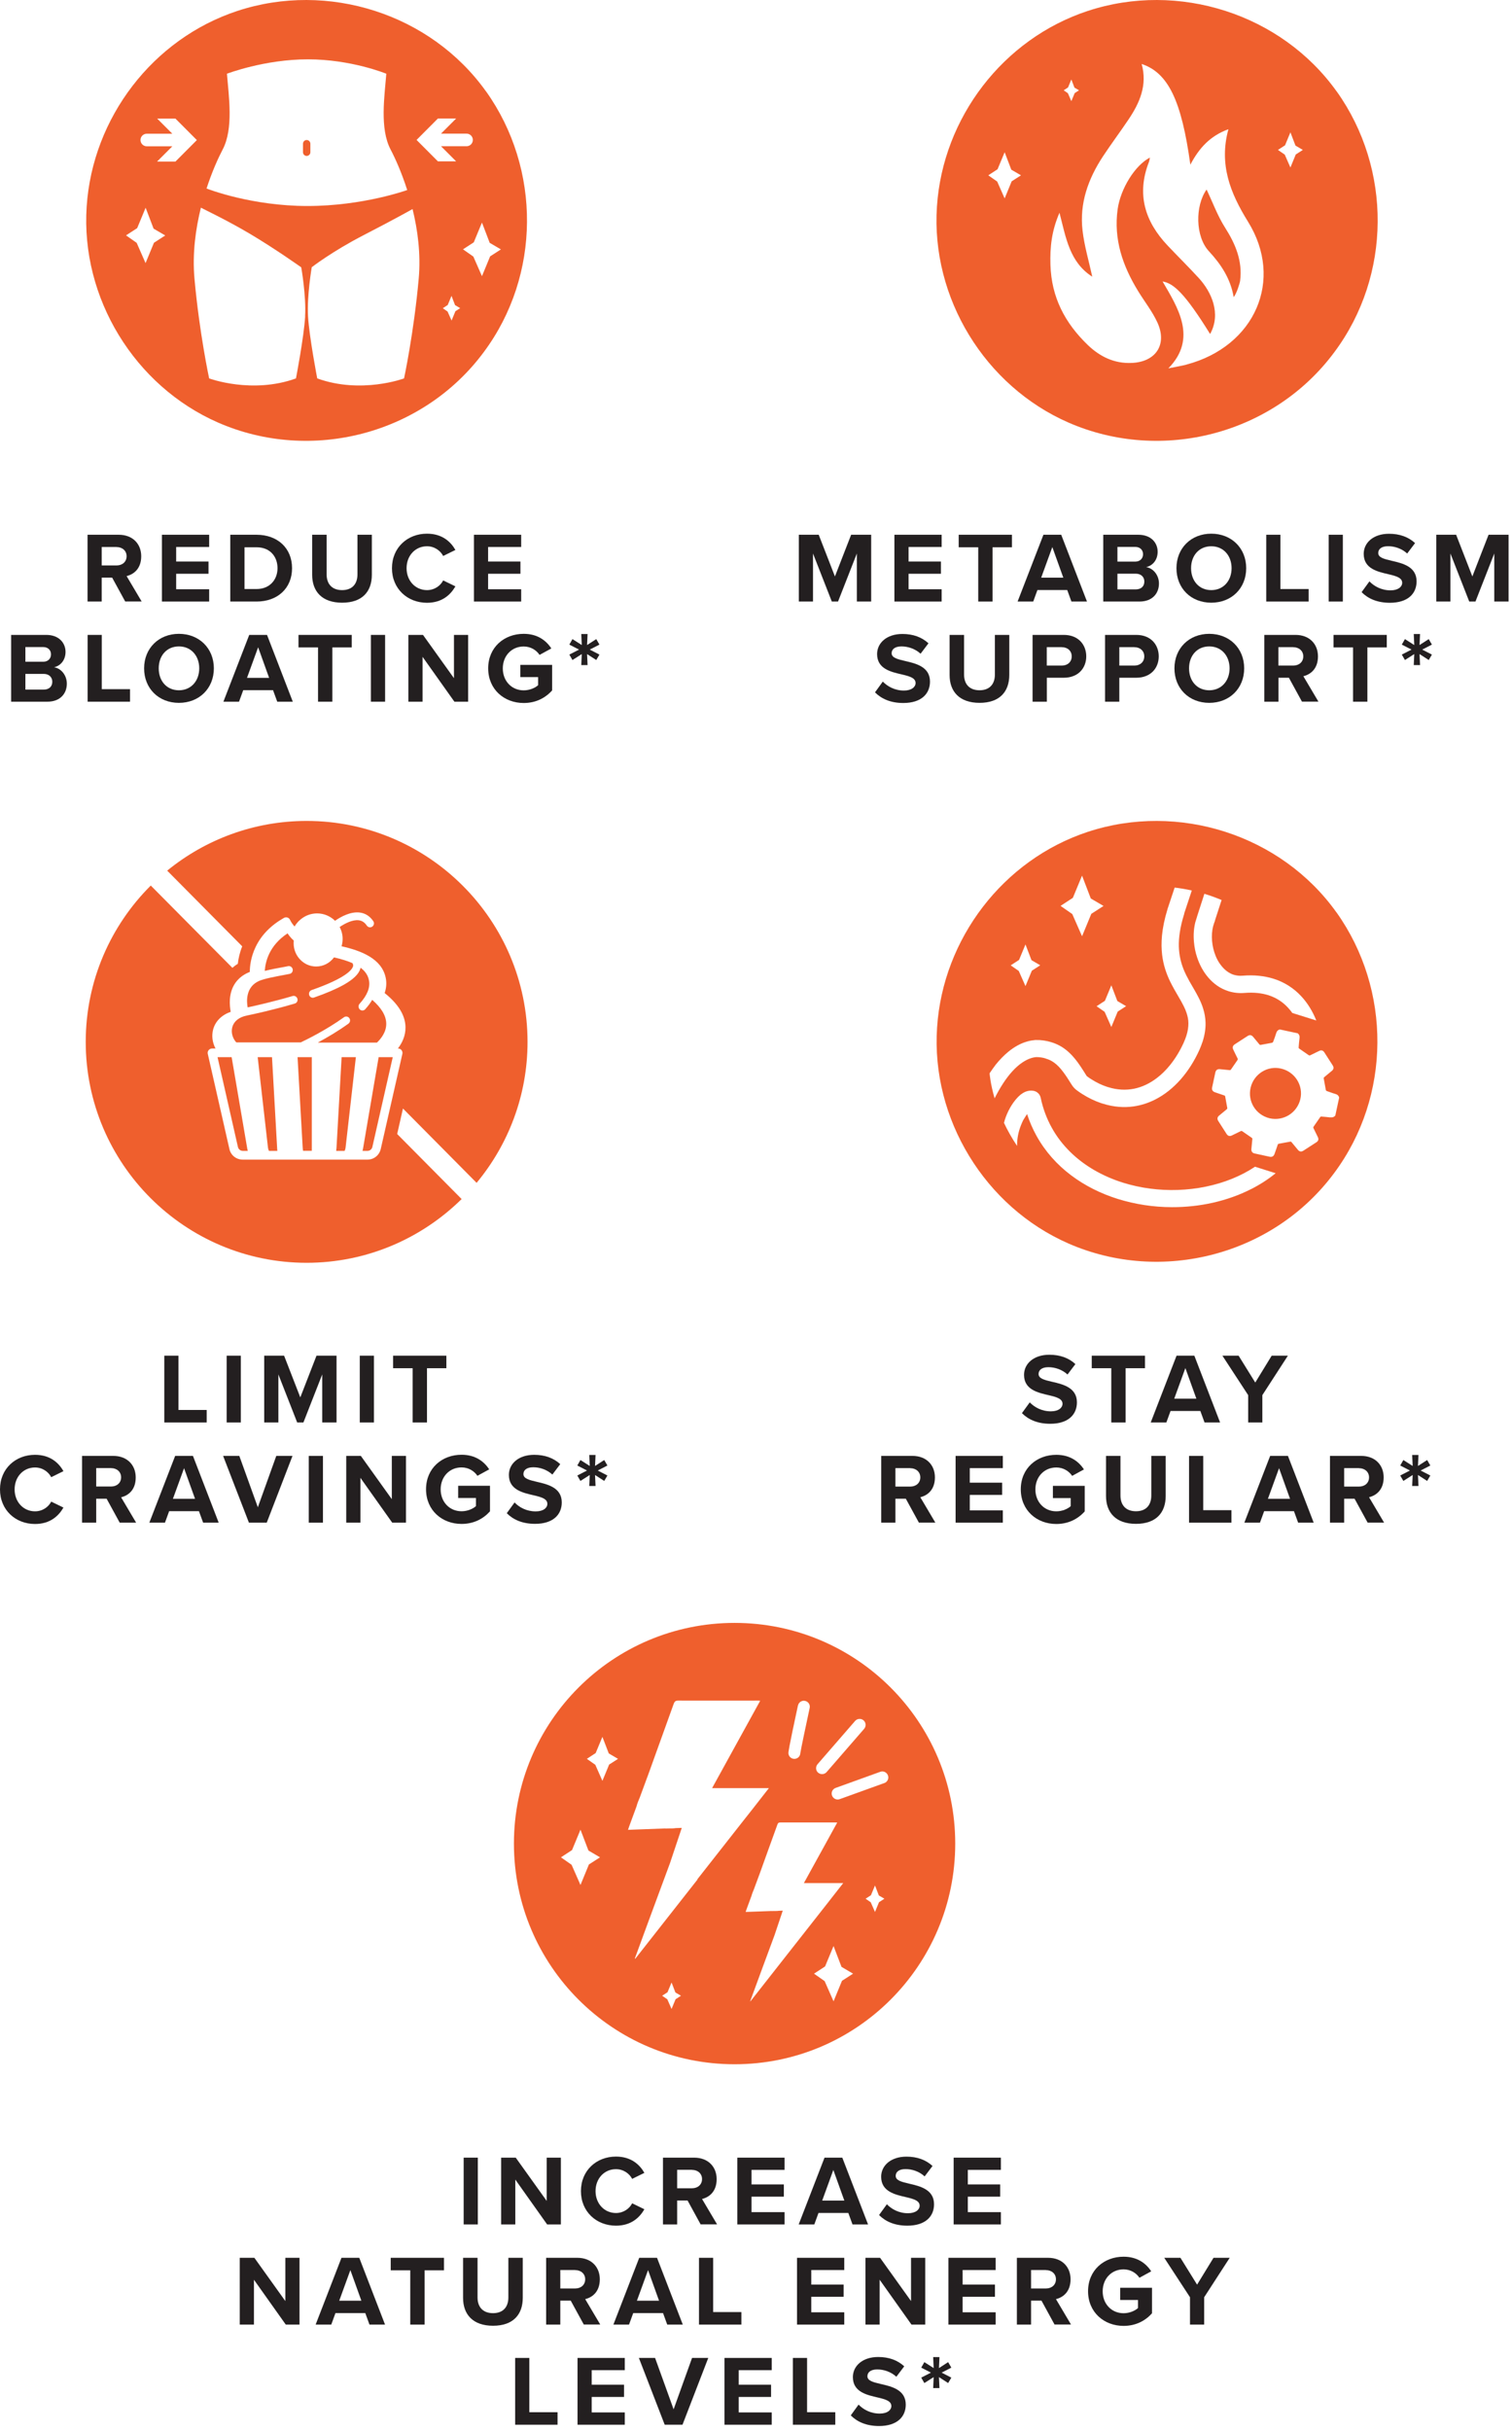 <svg xmlns="http://www.w3.org/2000/svg" fill="none" viewBox="0 0 209 336" height="336" width="209">
<g clip-path="url(#clip0_5078_53529)">
<path fill="#EF5F2D" d="M67.2 12.661C59.53 1.891 45.31 -2.609 32.81 1.511C21.11 5.371 12.79 16.281 11.98 28.551C11.14 41.161 18.6 53.361 30.16 58.411C43.06 64.041 58.5 59.991 66.88 48.651C74.76 38.061 74.8 23.341 67.2 12.651V12.661ZM21.29 33.531L20.12 36.361L18.89 33.561L17.42 32.531L18.96 31.531L20.13 28.711L21.23 31.601L22.84 32.541L21.3 33.541L21.29 33.531ZM21.73 22.311L23.82 20.221H20.29C19.81 20.221 19.42 19.831 19.42 19.351C19.42 18.871 19.81 18.481 20.29 18.481H23.82L21.73 16.391H24.25L27.21 19.361L24.25 22.331H21.73V22.311ZM42.18 43.741C42.01 46.591 40.91 52.301 40.91 52.301C34.83 54.501 28.91 52.301 28.91 52.301C28.91 52.301 27.56 46.041 26.88 38.491C26.57 35.061 27.04 31.661 27.77 28.701C28.08 28.881 31.33 30.411 34.49 32.281C38.1 34.421 41.64 36.951 41.64 36.951C41.64 36.951 42.34 40.881 42.17 43.741H42.18ZM28.55 26.051C29.31 23.721 30.17 21.821 30.78 20.661C32.3 17.771 31.62 13.321 31.37 10.191C31.37 10.191 36.55 8.201 42.56 8.201C48.57 8.201 53.4 10.191 53.4 10.191C53.15 13.321 52.47 17.771 53.99 20.661C54.62 21.861 55.51 23.831 56.29 26.271H56.27C56.27 26.271 50.2 28.471 42.5 28.471C34.8 28.471 28.82 26.161 28.54 26.051H28.55ZM57.88 38.491C57.2 46.041 55.85 52.301 55.85 52.301C55.85 52.301 49.94 54.501 43.85 52.301C43.85 52.301 42.75 46.591 42.58 43.741C42.41 40.891 43.09 36.951 43.09 36.951C43.09 36.951 43.08 36.951 43.07 36.951C43.1 36.931 45.84 34.781 50.3 32.481C54.78 30.171 57.01 28.901 57.01 28.901H57.03C57.74 31.801 58.18 35.131 57.88 38.491ZM57.57 19.351L60.53 16.381H63.05L60.96 18.471H64.49C64.97 18.471 65.36 18.861 65.36 19.341C65.36 19.821 64.97 20.211 64.49 20.211H60.96L63.05 22.301H60.53L57.57 19.331V19.351ZM62.94 43.041L62.42 44.301L61.87 43.061L61.21 42.601L61.89 42.151L62.41 40.891L62.9 42.171L63.61 42.591L62.92 43.031L62.94 43.041ZM66.62 38.171L65.43 35.461L64 34.461L65.49 33.491L66.62 30.761L67.69 33.561L69.24 34.471L67.75 35.431L66.62 38.171Z"></path>
<path fill="#EF5F2D" d="M42.391 19.352C42.111 19.352 41.881 19.582 41.881 19.862V21.042C41.881 21.322 42.111 21.552 42.391 21.552C42.671 21.552 42.901 21.322 42.901 21.042V19.862C42.901 19.582 42.671 19.352 42.391 19.352Z"></path>
<path fill="#231F20" d="M17.31 83.14L15.5 79.83H14.06V83.14H12.1V73.91H16.42C18.34 73.91 19.52 75.17 19.52 76.88C19.52 78.59 18.5 79.38 17.5 79.62L19.58 83.13H17.33L17.31 83.14ZM16.12 75.6H14.06V78.15H16.12C16.91 78.15 17.5 77.65 17.5 76.88C17.5 76.11 16.9 75.61 16.12 75.61V75.6Z"></path>
<path fill="#231F20" d="M22.381 83.14V73.91H28.911V75.6H24.351V77.61H28.821V79.3H24.351V81.44H28.911V83.14H22.381Z"></path>
<path fill="#231F20" d="M31.83 83.14V73.91H35.47C38.36 73.91 40.37 75.75 40.37 78.53C40.37 81.31 38.36 83.14 35.47 83.14H31.83ZM33.8 81.41H35.47C37.3 81.41 38.36 80.1 38.36 78.53C38.36 76.96 37.36 75.64 35.47 75.64H33.8V81.41Z"></path>
<path fill="#231F20" d="M43.16 73.91H45.15V79.39C45.15 80.68 45.86 81.56 47.29 81.56C48.72 81.56 49.41 80.67 49.41 79.39V73.91H51.4V79.44C51.4 81.74 50.09 83.3 47.29 83.3C44.49 83.3 43.15 81.72 43.15 79.45V73.9L43.16 73.91Z"></path>
<path fill="#231F20" d="M54.18 78.53C54.18 75.69 56.32 73.76 59.02 73.76C61.12 73.76 62.3 74.87 62.95 76.01L61.26 76.84C60.87 76.09 60.04 75.5 59.02 75.5C57.41 75.5 56.2 76.79 56.2 78.53C56.2 80.27 57.42 81.56 59.02 81.56C60.04 81.56 60.87 80.98 61.26 80.22L62.95 81.04C62.29 82.19 61.12 83.31 59.02 83.31C56.32 83.31 54.18 81.37 54.18 78.54V78.53Z"></path>
<path fill="#231F20" d="M65.51 83.14V73.91H72.04V75.6H67.47V77.61H71.94V79.3H67.47V81.44H72.04V83.14H65.51Z"></path>
<path fill="#231F20" d="M1.539 96.98V87.75H6.399C8.159 87.75 9.059 88.87 9.059 90.1C9.059 91.26 8.339 92.04 7.469 92.22C8.449 92.37 9.239 93.33 9.239 94.49C9.239 95.87 8.309 96.98 6.559 96.98H1.539ZM3.509 91.46H5.969C6.629 91.46 7.049 91.03 7.049 90.44C7.049 89.85 6.629 89.43 5.969 89.43H3.509V91.46ZM3.509 95.31H6.039C6.789 95.31 7.229 94.88 7.229 94.22C7.229 93.64 6.819 93.14 6.039 93.14H3.509V95.31Z"></path>
<path fill="#231F20" d="M12.11 96.98V87.75H14.07V95.25H17.97V96.98H12.1H12.11Z"></path>
<path fill="#231F20" d="M24.73 87.602C27.52 87.602 29.56 89.592 29.56 92.372C29.56 95.152 27.53 97.142 24.73 97.142C21.93 97.142 19.92 95.152 19.92 92.372C19.92 89.592 21.95 87.602 24.73 87.602ZM24.73 89.342C23.03 89.342 21.94 90.642 21.94 92.372C21.94 94.102 23.03 95.402 24.73 95.402C26.43 95.402 27.54 94.092 27.54 92.372C27.54 90.652 26.43 89.342 24.73 89.342Z"></path>
<path fill="#231F20" d="M38.321 96.98L37.741 95.39H33.621L33.041 96.98H30.881L34.451 87.75H36.911L40.471 96.98H38.331H38.321ZM35.681 89.46L34.141 93.69H37.201L35.681 89.46Z"></path>
<path fill="#231F20" d="M43.96 96.98V89.48H41.26V87.75H48.62V89.48H45.94V96.98H43.96Z"></path>
<path fill="#231F20" d="M51.27 96.98V87.75H53.23V96.98H51.27Z"></path>
<path fill="#231F20" d="M62.809 96.98L58.409 90.78V96.98H56.449V87.75H58.469L62.749 93.73V87.75H64.709V96.98H62.819H62.809Z"></path>
<path fill="#231F20" d="M72.391 87.602C74.3 87.602 75.501 88.532 76.21 89.622L74.581 90.512C74.15 89.862 73.361 89.352 72.391 89.352C70.721 89.352 69.501 90.642 69.501 92.382C69.501 94.122 70.721 95.412 72.391 95.412C73.231 95.412 73.981 95.062 74.38 94.702V93.582H71.921V91.892H76.32V95.422C75.38 96.472 74.061 97.162 72.391 97.162C69.691 97.162 67.481 95.282 67.481 92.372C67.481 89.462 69.691 87.602 72.391 87.602Z"></path>
<path fill="#231F20" d="M80.349 91.921L80.419 90.401L79.129 91.221L78.699 90.471L80.039 89.781L78.699 89.091L79.129 88.331L80.419 89.151L80.349 87.631H81.219L81.149 89.151L82.419 88.331L82.859 89.091L81.519 89.781L82.859 90.471L82.419 91.221L81.149 90.401L81.219 91.921H80.349Z"></path>
<path fill="#EF5F2D" d="M101.539 224.301C84.699 224.301 71.039 237.951 71.039 254.801C71.039 271.651 84.689 285.301 101.539 285.301C118.389 285.301 132.039 271.651 132.039 254.801C132.039 237.951 118.389 224.301 101.539 224.301ZM112.869 244.061C112.899 243.981 112.949 243.901 113.009 243.831L118.199 237.851C118.499 237.511 119.019 237.471 119.369 237.771C119.709 238.071 119.749 238.591 119.449 238.941L114.259 244.921C113.959 245.261 113.439 245.301 113.089 245.001C112.809 244.761 112.739 244.381 112.869 244.061ZM110.309 235.711C110.309 235.711 110.339 235.611 110.349 235.571C110.499 235.211 110.889 234.991 111.289 235.081C111.739 235.181 112.019 235.621 111.919 236.061C111.449 238.241 110.689 241.831 110.629 242.301C110.609 242.721 110.289 243.061 109.859 243.091C109.399 243.121 109.009 242.781 108.979 242.321C108.979 242.181 108.949 241.961 110.299 235.711H110.309ZM81.399 257.701L80.239 260.521L79.009 257.731L77.539 256.701L79.069 255.701L80.239 252.881L81.339 255.761L82.939 256.701L81.399 257.691V257.701ZM84.199 243.881L83.269 246.131L82.289 243.911L81.119 243.091L82.339 242.291L83.269 240.051L84.149 242.341L85.429 243.091L84.199 243.881ZM93.389 276.301L92.829 277.661L92.239 276.321L91.529 275.831L92.269 275.351L92.829 274.001L93.359 275.381L94.129 275.831L93.389 276.311V276.301ZM96.419 259.761C93.549 263.411 90.679 267.071 87.809 270.721C87.789 270.721 87.769 270.701 87.749 270.691C88.389 268.951 89.029 267.211 89.669 265.461C90.649 262.791 91.639 260.121 92.629 257.451L94.239 252.631L93.419 252.661C93.349 252.661 93.269 252.681 93.169 252.691C92.889 252.721 92.599 252.691 92.319 252.711C92.169 252.721 92.029 252.731 91.899 252.711L86.809 252.901L86.989 252.371L87.979 249.681C88.089 249.251 88.259 248.841 88.439 248.421L89.689 245.031C90.819 241.851 91.989 238.681 93.119 235.501C93.229 235.201 93.339 235.041 93.729 235.041C97.419 235.051 101.109 235.041 104.789 235.041C104.859 235.041 104.919 235.041 105.079 235.061C102.869 239.081 100.679 243.051 98.429 247.141H106.279C105.849 247.691 105.509 248.121 105.169 248.561C104.429 249.511 103.689 250.461 102.939 251.401L96.389 259.741L96.419 259.761ZM103.739 276.601C103.739 276.601 103.709 276.591 103.699 276.581C104.139 275.371 104.589 274.171 105.029 272.961C105.709 271.111 106.389 269.261 107.079 267.411L108.199 264.071L107.639 264.091C107.589 264.091 107.529 264.101 107.469 264.111C107.269 264.131 107.069 264.111 106.879 264.121C106.779 264.121 106.679 264.131 106.589 264.121L103.069 264.251L103.189 263.891L103.879 262.021C103.959 261.721 104.079 261.441 104.199 261.151L105.069 258.801C105.849 256.601 106.659 254.401 107.449 252.201C107.519 251.991 107.599 251.881 107.869 251.881C110.419 251.881 112.979 251.881 115.529 251.881C115.579 251.881 115.619 251.881 115.729 251.891C114.199 254.671 112.679 257.431 111.119 260.261H116.559C116.259 260.641 116.029 260.941 115.789 261.241C115.279 261.901 114.759 262.551 114.249 263.211L109.709 268.991C107.719 271.521 105.739 274.051 103.749 276.581L103.739 276.601ZM116.379 273.781L115.219 276.601L113.989 273.811L112.519 272.781L114.049 271.781L115.219 268.961L116.319 271.841L117.919 272.781L116.379 273.771V273.781ZM121.509 262.891L120.949 264.251L120.359 262.911L119.649 262.421L120.389 261.941L120.949 260.591L121.479 261.971L122.249 262.421L121.509 262.901V262.891ZM122.249 246.431L116.069 248.661C115.639 248.821 115.169 248.591 115.009 248.161C114.939 247.961 114.949 247.751 115.019 247.571C115.109 247.361 115.279 247.191 115.499 247.111L121.679 244.881C122.109 244.721 122.579 244.951 122.739 245.381C122.899 245.811 122.669 246.281 122.239 246.441L122.249 246.431Z"></path>
<path fill="#231F20" d="M64.09 307.441V298.211H66.05V307.441H64.09Z"></path>
<path fill="#231F20" d="M75.629 307.441L71.23 301.241V307.441H69.269V298.211H71.29L75.57 304.191V298.211H77.529V307.441H75.639H75.629Z"></path>
<path fill="#231F20" d="M80.301 302.831C80.301 299.991 82.441 298.061 85.141 298.061C87.241 298.061 88.421 299.171 89.071 300.311L87.381 301.141C86.991 300.391 86.161 299.801 85.141 299.801C83.531 299.801 82.321 301.091 82.321 302.831C82.321 304.571 83.541 305.861 85.141 305.861C86.161 305.861 86.991 305.281 87.381 304.521L89.071 305.341C88.411 306.491 87.241 307.611 85.141 307.611C82.441 307.611 80.301 305.671 80.301 302.841V302.831Z"></path>
<path fill="#231F20" d="M96.851 307.441L95.041 304.131H93.601V307.441H91.641V298.211H95.961C97.881 298.211 99.061 299.471 99.061 301.181C99.061 302.891 98.041 303.681 97.041 303.921L99.121 307.431H96.871L96.851 307.441ZM95.661 299.891H93.601V302.441H95.661C96.451 302.441 97.041 301.941 97.041 301.171C97.041 300.401 96.441 299.901 95.661 299.901V299.891Z"></path>
<path fill="#231F20" d="M101.92 307.441V298.211H108.45V299.901H103.88V301.911H108.35V303.601H103.88V305.741H108.45V307.441H101.92Z"></path>
<path fill="#231F20" d="M117.84 307.441L117.26 305.851H113.14L112.56 307.441H110.4L113.97 298.211H116.43L119.99 307.441H117.85H117.84ZM115.19 299.911L113.65 304.141H116.71L115.19 299.911Z"></path>
<path fill="#231F20" d="M122.58 304.64C123.23 305.32 124.24 305.89 125.51 305.89C126.59 305.89 127.12 305.38 127.12 304.85C127.12 304.16 126.32 303.92 125.25 303.67C123.74 303.32 121.8 302.91 121.8 300.85C121.8 299.31 123.13 298.07 125.3 298.07C126.77 298.07 127.98 298.51 128.9 299.36L127.81 300.8C127.06 300.11 126.07 299.79 125.17 299.79C124.27 299.79 123.81 300.18 123.81 300.73C123.81 301.35 124.58 301.55 125.65 301.8C127.17 302.15 129.11 302.6 129.11 304.65C129.11 306.34 127.91 307.61 125.42 307.61C123.65 307.61 122.38 307.02 121.51 306.14L122.59 304.65L122.58 304.64Z"></path>
<path fill="#231F20" d="M131.82 307.441V298.211H138.35V299.901H133.78V301.911H138.25V303.601H133.78V305.741H138.35V307.441H131.82Z"></path>
<path fill="#231F20" d="M39.501 321.281L35.101 315.081V321.281H33.141V312.051H35.161L39.441 318.031V312.051H41.401V321.281H39.511H39.501Z"></path>
<path fill="#231F20" d="M51.071 321.281L50.491 319.691H46.371L45.791 321.281H43.631L47.201 312.051H49.661L53.221 321.281H51.081H51.071ZM48.431 313.751L46.891 317.981H49.951L48.431 313.751Z"></path>
<path fill="#231F20" d="M56.71 321.281V313.781H54.01V312.051H61.37V313.781H58.69V321.281H56.71Z"></path>
<path fill="#231F20" d="M64.02 312.051H66.01V317.531C66.01 318.821 66.72 319.701 68.15 319.701C69.58 319.701 70.27 318.811 70.27 317.531V312.051H72.26V317.581C72.26 319.881 70.95 321.441 68.15 321.441C65.35 321.441 64.01 319.861 64.01 317.591V312.041L64.02 312.051Z"></path>
<path fill="#231F20" d="M80.7 321.281L78.89 317.971H77.45V321.281H75.49V312.051H79.81C81.73 312.051 82.91 313.311 82.91 315.021C82.91 316.731 81.89 317.521 80.89 317.761L82.97 321.271H80.72L80.7 321.281ZM79.51 313.741H77.45V316.291H79.51C80.3 316.291 80.89 315.791 80.89 315.021C80.89 314.251 80.29 313.751 79.51 313.751V313.741Z"></path>
<path fill="#231F20" d="M92.229 321.281L91.649 319.691H87.529L86.949 321.281H84.789L88.359 312.051H90.819L94.379 321.281H92.239H92.229ZM89.579 313.751L88.039 317.981H91.099L89.579 313.751Z"></path>
<path fill="#231F20" d="M96.619 321.281V312.051H98.579V319.551H102.479V321.281H96.609H96.619Z"></path>
<path fill="#231F20" d="M110.17 321.281V312.051H116.7V313.741H112.14V315.751H116.61V317.441H112.14V319.581H116.7V321.281H110.17Z"></path>
<path fill="#231F20" d="M125.991 321.281L121.591 315.081V321.281H119.631V312.051H121.651L125.931 318.031V312.051H127.891V321.281H126.001H125.991Z"></path>
<path fill="#231F20" d="M131.1 321.281V312.051H137.63V313.741H133.06V315.751H137.53V317.441H133.06V319.581H137.63V321.281H131.1Z"></path>
<path fill="#231F20" d="M145.771 321.281L143.961 317.971H142.521V321.281H140.561V312.051H144.881C146.801 312.051 147.981 313.311 147.981 315.021C147.981 316.731 146.961 317.521 145.961 317.761L148.041 321.271H145.791L145.771 321.281ZM144.581 313.741H142.521V316.291H144.581C145.371 316.291 145.961 315.791 145.961 315.021C145.961 314.251 145.361 313.751 144.581 313.751V313.741Z"></path>
<path fill="#231F20" d="M155.31 311.9C157.22 311.9 158.42 312.83 159.13 313.92L157.5 314.81C157.07 314.16 156.28 313.65 155.31 313.65C153.64 313.65 152.42 314.94 152.42 316.68C152.42 318.42 153.64 319.71 155.31 319.71C156.15 319.71 156.9 319.36 157.3 319V317.88H154.84V316.19H159.24V319.72C158.3 320.77 156.98 321.46 155.31 321.46C152.61 321.46 150.4 319.58 150.4 316.67C150.4 313.76 152.61 311.9 155.31 311.9Z"></path>
<path fill="#231F20" d="M164.49 321.281V317.501L160.93 312.051H163.17L165.47 315.761L167.74 312.051H169.98L166.45 317.501V321.281H164.49Z"></path>
<path fill="#231F20" d="M71.209 335.121V325.891H73.169V333.391H77.069V335.121H71.199H71.209Z"></path>
<path fill="#231F20" d="M79.83 335.121V325.891H86.36V327.581H81.79V329.591H86.26V331.281H81.79V333.421H86.36V335.121H79.83Z"></path>
<path fill="#231F20" d="M91.88 335.121L88.311 325.891H90.551L93.111 332.991L95.661 325.891H97.901L94.341 335.121H91.88Z"></path>
<path fill="#231F20" d="M100.141 335.121V325.891H106.671V327.581H102.111V329.591H106.581V331.281H102.111V333.421H106.671V335.121H100.141Z"></path>
<path fill="#231F20" d="M109.6 335.121V325.891H111.56V333.391H115.46V335.121H109.59H109.6Z"></path>
<path fill="#231F20" d="M118.67 332.33C119.32 333.01 120.33 333.58 121.6 333.58C122.68 333.58 123.21 333.07 123.21 332.54C123.21 331.85 122.41 331.61 121.34 331.36C119.83 331.01 117.89 330.6 117.89 328.54C117.89 327 119.22 325.76 121.39 325.76C122.86 325.76 124.07 326.2 124.99 327.05L123.9 328.49C123.15 327.8 122.16 327.48 121.26 327.48C120.36 327.48 119.9 327.87 119.9 328.42C119.9 329.04 120.67 329.24 121.74 329.49C123.26 329.84 125.2 330.29 125.2 332.34C125.2 334.03 124 335.3 121.51 335.3C119.74 335.3 118.47 334.71 117.6 333.83L118.68 332.34L118.67 332.33Z"></path>
<path fill="#231F20" d="M128.99 330.061L129.06 328.542L127.77 329.361L127.34 328.611L128.68 327.922L127.34 327.232L127.77 326.471L129.06 327.292L128.99 325.771H129.86L129.79 327.292L131.06 326.471L131.5 327.232L130.16 327.922L131.5 328.611L131.06 329.361L129.79 328.542L129.86 330.061H128.99Z"></path>
<path fill="#EF5F2D" d="M43.061 146.112H41.131L41.841 158.622C41.851 158.812 41.871 158.952 41.891 159.052H43.101V146.102H43.061V146.112Z"></path>
<path fill="#EF5F2D" d="M43.97 144.1H52.1C52.65 143.58 53.41 142.65 53.39 141.46C53.37 140.39 52.72 139.29 51.45 138.19C51.2 138.62 50.87 139.06 50.48 139.49C50.38 139.61 50.23 139.66 50.09 139.66C49.96 139.66 49.83 139.61 49.73 139.51C49.52 139.3 49.5 138.96 49.7 138.74C50.76 137.57 51.2 136.48 51 135.49C50.87 134.81 50.49 134.23 49.84 133.75C49.83 133.8 49.82 133.86 49.8 133.91C49.57 134.65 48.83 135.36 47.53 136.1C46.5 136.68 45.12 137.27 43.41 137.87C43.35 137.89 43.3 137.9 43.24 137.9C43.02 137.9 42.81 137.76 42.74 137.53C42.65 137.25 42.79 136.94 43.07 136.84C47.84 135.18 48.66 134.01 48.79 133.58C48.83 133.46 48.84 133.31 48.71 133.11C48.03 132.81 47.18 132.55 46.17 132.32C45.6 133.09 44.71 133.58 43.7 133.58C42.84 133.58 42.06 133.22 41.5 132.63C40.94 132.06 40.59 131.26 40.59 130.38C40.59 130.25 40.59 130.13 40.61 130C40.52 129.92 40.43 129.83 40.31 129.71C40.15 129.54 39.94 129.29 39.75 129C37.2 130.68 36.68 132.92 36.6 134.19C37.38 133.99 38.34 133.81 39.33 133.63L39.84 133.53C40.13 133.48 40.4 133.67 40.46 133.97C40.51 134.27 40.32 134.55 40.03 134.6L39.52 134.7C37.98 134.99 36.53 135.26 35.82 135.57C33.97 136.39 34.07 138.33 34.23 139.23C35.4 138.98 37.8 138.44 40.45 137.66C40.73 137.58 41.02 137.74 41.11 138.03C41.2 138.32 41.03 138.62 40.75 138.7C37.78 139.58 35.12 140.15 34.11 140.36C33.04 140.58 32.33 141.15 32.11 141.96C31.92 142.68 32.13 143.48 32.66 144.07H41.57C42.14 143.8 45.03 142.41 47.55 140.59C47.79 140.42 48.12 140.48 48.29 140.72C48.46 140.97 48.4 141.31 48.16 141.48C46.71 142.53 45.16 143.43 43.97 144.07V144.1Z"></path>
<path fill="#EF5F2D" d="M37.589 146.111H35.619L37.039 158.591C37.069 158.841 37.139 158.991 37.179 159.061H38.339C38.329 158.951 38.309 158.831 38.309 158.701L37.599 146.121L37.589 146.111Z"></path>
<path fill="#EF5F2D" d="M32.02 146.111H30.07L32.89 158.531C32.96 158.841 33.24 159.061 33.56 159.061H34.25C34.22 158.961 34.2 158.871 34.18 158.761L32.02 146.111Z"></path>
<path fill="#EF5F2D" d="M46.501 158.701C46.501 158.831 46.481 158.951 46.471 159.061H47.631C47.671 158.991 47.741 158.841 47.771 158.591L49.191 146.111H47.221L46.511 158.691L46.501 158.701Z"></path>
<path fill="#EF5F2D" d="M54.9 156.741L55.7 153.211L65.88 163.481C70.27 158.191 72.92 151.401 72.92 144.001C72.92 127.161 59.22 113.461 42.39 113.461C35.09 113.461 28.37 116.041 23.11 120.331L33.48 130.791C33.13 131.671 32.95 132.501 32.87 133.211C32.6 133.371 32.36 133.561 32.12 133.761L20.84 122.391C15.29 127.921 11.85 135.571 11.85 144.001C11.85 160.841 25.55 174.531 42.38 174.531C50.72 174.531 58.29 171.161 63.81 165.721L54.9 156.731V156.741ZM50.8 160.271H33.55C32.66 160.271 31.9 159.671 31.71 158.801L28.72 145.651C28.68 145.471 28.72 145.281 28.84 145.141C28.95 145.001 29.13 144.911 29.31 144.911H29.79C29.35 144.091 29.23 143.131 29.47 142.251C29.78 141.131 30.65 140.281 31.89 139.841C31.81 139.401 31.73 138.771 31.78 138.071C31.92 136.331 32.82 135.061 34.38 134.391C34.43 134.371 34.48 134.351 34.53 134.331C34.53 133.581 34.66 132.281 35.34 130.871C36.13 129.221 37.45 127.881 39.25 126.861C39.4 126.781 39.57 126.761 39.73 126.811C39.89 126.861 40.02 126.981 40.09 127.131C40.26 127.491 40.5 127.811 40.72 128.051C40.82 127.861 40.95 127.691 41.09 127.531C41.1 127.511 41.12 127.501 41.13 127.481C41.19 127.411 41.25 127.341 41.32 127.281C41.41 127.191 41.5 127.111 41.6 127.031C41.6 127.031 41.62 127.021 41.63 127.011C42.23 126.531 43 126.241 43.83 126.241C44.79 126.241 45.67 126.631 46.31 127.261C47.12 126.701 48.46 125.961 49.73 126.121C50.5 126.221 51.13 126.621 51.6 127.321C51.77 127.571 51.7 127.901 51.45 128.071C51.2 128.241 50.87 128.171 50.7 127.921C50.41 127.491 50.05 127.251 49.59 127.191C48.73 127.081 47.68 127.631 46.95 128.121C47.21 128.611 47.36 129.171 47.36 129.761C47.36 130.121 47.31 130.461 47.21 130.781C49.89 131.391 52.78 132.471 53.32 135.161C53.46 135.841 53.41 136.541 53.17 137.251C55.06 138.761 56.03 140.351 56.05 141.971C56.07 143.171 55.57 144.171 55 144.911H55.03C55.21 144.911 55.39 144.991 55.5 145.141C55.61 145.281 55.66 145.471 55.62 145.651L52.63 158.801C52.43 159.671 51.68 160.271 50.79 160.271H50.8Z"></path>
<path fill="#EF5F2D" d="M53.619 146.111H52.339L50.179 158.761C50.159 158.861 50.139 158.961 50.109 159.061H50.799C51.119 159.061 51.399 158.841 51.469 158.531L54.289 146.111H53.619Z"></path>
<path fill="#231F20" d="M22.709 196.601V187.371H24.669V194.871H28.569V196.601H22.699H22.709Z"></path>
<path fill="#231F20" d="M31.33 196.601V187.371H33.29V196.601H31.33Z"></path>
<path fill="#231F20" d="M44.539 196.601V189.961L41.94 196.601H41.08L38.48 189.961V196.601H36.52V187.371H39.27L41.51 193.131L43.749 187.371H46.52V196.601H44.539Z"></path>
<path fill="#231F20" d="M49.73 196.601V187.371H51.691V196.601H49.73Z"></path>
<path fill="#231F20" d="M57.04 196.601V189.101H54.34V187.371H61.7V189.101H59.02V196.601H57.04Z"></path>
<path fill="#231F20" d="M0 205.84C0 203 2.14 201.07 4.84 201.07C6.94 201.07 8.12 202.18 8.77 203.33L7.08 204.16C6.69 203.41 5.86 202.82 4.84 202.82C3.23 202.82 2.02 204.11 2.02 205.85C2.02 207.59 3.24 208.88 4.84 208.88C5.86 208.88 6.69 208.3 7.08 207.54L8.77 208.36C8.11 209.51 6.94 210.63 4.84 210.63C2.14 210.63 0 208.69 0 205.86V205.84Z"></path>
<path fill="#231F20" d="M16.55 210.451L14.74 207.141H13.3V210.451H11.34V201.221H15.66C17.58 201.221 18.76 202.481 18.76 204.201C18.76 205.921 17.74 206.701 16.74 206.941L18.82 210.451H16.57H16.55ZM15.36 202.901H13.3V205.451H15.36C16.15 205.451 16.74 204.951 16.74 204.181C16.74 203.411 16.14 202.911 15.36 202.911V202.901Z"></path>
<path fill="#231F20" d="M28.081 210.451L27.501 208.861H23.381L22.801 210.451H20.641L24.211 201.221H26.671L30.231 210.451H28.091H28.081ZM25.441 202.921L23.901 207.151H26.961L25.441 202.921Z"></path>
<path fill="#231F20" d="M34.41 210.451L30.84 201.221H33.08L35.64 208.321L38.19 201.221H40.43L36.87 210.451H34.41Z"></path>
<path fill="#231F20" d="M42.68 210.451V201.221H44.64V210.451H42.68Z"></path>
<path fill="#231F20" d="M54.219 210.451L49.819 204.251V210.451H47.859V201.221H49.879L54.159 207.201V201.221H56.119V210.451H54.229H54.219Z"></path>
<path fill="#231F20" d="M63.801 201.061C65.711 201.061 66.911 201.991 67.621 203.081L65.991 203.971C65.561 203.321 64.771 202.811 63.801 202.811C62.131 202.811 60.911 204.101 60.911 205.841C60.911 207.581 62.131 208.871 63.801 208.871C64.641 208.871 65.391 208.521 65.791 208.161V207.041H63.331V205.351H67.731V208.881C66.791 209.931 65.471 210.621 63.801 210.621C61.101 210.621 58.891 208.741 58.891 205.831C58.891 202.921 61.101 201.061 63.801 201.061Z"></path>
<path fill="#231F20" d="M71.121 207.65C71.771 208.33 72.781 208.89 74.051 208.89C75.131 208.89 75.661 208.38 75.661 207.85C75.661 207.16 74.861 206.92 73.791 206.67C72.281 206.32 70.341 205.91 70.341 203.85C70.341 202.31 71.671 201.07 73.841 201.07C75.311 201.07 76.521 201.51 77.441 202.36L76.351 203.8C75.601 203.11 74.611 202.79 73.711 202.79C72.811 202.79 72.351 203.18 72.351 203.73C72.351 204.35 73.121 204.55 74.191 204.8C75.711 205.15 77.651 205.6 77.651 207.65C77.651 209.34 76.451 210.61 73.961 210.61C72.191 210.61 70.921 210.02 70.051 209.14L71.131 207.65H71.121Z"></path>
<path fill="#231F20" d="M81.451 205.38L81.521 203.86L80.231 204.68L79.801 203.93L81.141 203.24L79.801 202.55L80.231 201.79L81.521 202.61L81.451 201.09H82.321L82.251 202.61L83.521 201.79L83.961 202.55L82.621 203.24L83.961 203.93L83.521 204.68L82.251 203.86L82.321 205.38H81.451Z"></path>
<path fill="#EF5F2D" d="M177.09 147.691C175.22 147.241 173.32 148.421 172.87 150.331C172.43 152.201 173.57 154.101 175.51 154.561C177.4 154.981 179.28 153.831 179.74 151.921C180.19 150.041 179 148.141 177.09 147.691Z"></path>
<path fill="#EF5F2D" d="M184.749 126.122C177.079 115.352 162.849 110.852 150.359 114.972C138.659 118.832 130.339 129.742 129.529 142.012C128.689 154.622 136.149 166.822 147.709 171.872C160.609 177.502 176.049 173.452 184.429 162.112C192.309 151.522 192.349 136.802 184.749 126.112V126.122ZM165.239 127.412L165.259 127.352L165.449 126.742L165.469 126.682V126.662C165.469 126.662 165.489 126.602 165.499 126.572L166.479 123.532C167.259 123.772 168.049 124.052 168.859 124.392L167.949 127.192C167.939 127.272 167.919 127.342 167.889 127.412C167.879 127.442 167.869 127.472 167.849 127.502L167.679 128.042C167.529 128.652 167.479 129.342 167.539 130.042C167.599 130.752 167.769 131.462 168.029 132.102C168.199 132.532 168.419 132.932 168.669 133.272C168.999 133.732 169.379 134.112 169.789 134.372C170.029 134.522 170.269 134.642 170.529 134.722C170.899 134.832 171.299 134.892 171.759 134.852C173.329 134.722 174.759 134.872 176.039 135.272C176.809 135.512 177.509 135.842 178.149 136.252C178.789 136.662 179.359 137.142 179.859 137.682C180.769 138.652 181.449 139.802 181.949 141.042L178.629 140.002C178.509 139.822 178.379 139.662 178.239 139.502C177.879 139.072 177.479 138.702 177.039 138.392C176.529 138.032 175.969 137.752 175.319 137.542C174.409 137.262 173.339 137.132 172.059 137.232C171.269 137.302 170.509 137.212 169.809 136.992C169.249 136.812 168.729 136.562 168.269 136.242C167.809 135.922 167.399 135.552 167.039 135.132C166.319 134.302 165.809 133.332 165.469 132.302C165.239 131.622 165.099 130.912 165.039 130.202C164.949 129.252 165.009 128.302 165.239 127.402V127.412ZM153.619 136.182L154.449 138.352L155.659 139.062L154.499 139.812L153.619 141.942L152.689 139.842L151.579 139.072L152.729 138.322L153.609 136.202L153.619 136.182ZM148.289 124.112L149.569 121.022L150.779 124.182L152.539 125.212L150.849 126.302L149.569 129.402L148.219 126.332L146.599 125.202L148.279 124.102L148.289 124.112ZM140.869 132.652L141.749 130.532L142.579 132.702L143.789 133.412L142.629 134.162L141.749 136.292L140.819 134.192L139.709 133.422L140.859 132.672L140.869 132.652ZM137.499 151.862C136.899 149.812 136.799 148.442 136.789 148.342C137.069 147.932 137.349 147.512 137.639 147.142C138.189 146.462 138.769 145.862 139.379 145.362C140.199 144.692 141.079 144.192 142.029 143.932C142.379 143.832 142.749 143.772 143.109 143.742H143.169C143.909 143.722 144.629 143.832 145.289 144.032C145.369 144.052 145.439 144.082 145.519 144.112H145.539C145.969 144.262 146.369 144.452 146.739 144.672C147.109 144.902 147.449 145.162 147.759 145.452C148.379 146.022 148.869 146.662 149.309 147.312C149.599 147.742 149.879 148.182 150.139 148.602L150.179 148.672C150.179 148.672 150.209 148.712 150.239 148.742C150.309 148.802 150.419 148.882 150.569 148.982C150.659 149.042 150.769 149.112 150.879 149.182C151.589 149.632 152.279 149.962 152.949 150.182C153.029 150.212 153.099 150.232 153.169 150.252C154.449 150.652 155.639 150.692 156.759 150.472C157.879 150.242 158.929 149.742 159.899 149.002C160.549 148.512 161.159 147.912 161.709 147.232C162.449 146.322 163.089 145.272 163.609 144.132C163.769 143.782 163.889 143.452 163.989 143.152C164.199 142.492 164.269 141.932 164.269 141.432C164.269 140.932 164.169 140.472 164.019 140.012C163.919 139.702 163.789 139.392 163.629 139.072C163.419 138.642 163.169 138.202 162.889 137.732C162.519 137.102 162.119 136.412 161.739 135.642C161.239 134.602 160.809 133.402 160.639 131.972C160.539 131.152 160.529 130.262 160.619 129.292C160.729 128.192 160.969 126.992 161.379 125.672C161.379 125.632 161.399 125.582 161.419 125.522V125.492L161.439 125.472L162.369 122.672C163.129 122.762 163.919 122.892 164.739 123.072L163.699 126.222V126.232V126.272L163.679 126.342C163.109 128.162 162.919 129.622 162.949 130.832C162.989 132.052 163.239 133.032 163.589 133.932C163.829 134.532 164.119 135.092 164.429 135.652C164.849 136.392 165.309 137.132 165.709 137.932C165.939 138.392 166.149 138.872 166.309 139.402C166.499 140.002 166.619 140.642 166.639 141.342C166.659 142.132 166.539 142.982 166.259 143.882C166.129 144.282 165.969 144.702 165.779 145.132C165.109 146.612 164.249 147.982 163.219 149.162C162.189 150.332 160.989 151.312 159.629 151.992C158.729 152.442 157.749 152.762 156.729 152.912C155.369 153.112 153.929 153.002 152.459 152.542C152.359 152.512 152.269 152.482 152.169 152.452C151.319 152.162 150.459 151.752 149.609 151.212L149.579 151.192C149.439 151.102 149.259 150.992 149.069 150.852C148.879 150.722 148.659 150.562 148.449 150.332C148.329 150.202 148.209 150.042 148.099 149.862C147.709 149.232 147.329 148.632 146.929 148.112C146.539 147.592 146.129 147.162 145.689 146.852C145.389 146.642 145.079 146.472 144.729 146.362H144.699C144.649 146.332 144.589 146.312 144.539 146.292C144.129 146.162 143.699 146.102 143.219 146.102C143.029 146.122 142.829 146.152 142.629 146.212C142.209 146.332 141.769 146.542 141.309 146.852C140.849 147.162 140.379 147.572 139.919 148.082C139.059 149.022 138.219 150.322 137.459 151.842L137.499 151.862ZM172.919 164.352C169.609 166.032 165.809 166.852 161.999 166.842C159.459 166.842 156.909 166.452 154.499 165.702C152.169 164.972 149.969 163.882 148.049 162.432C146.119 160.982 144.479 159.162 143.269 156.972C142.749 156.032 142.309 155.032 141.969 153.972C141.849 154.162 141.609 154.522 141.439 154.812C141.339 155.022 141.239 155.232 141.149 155.462V155.492L141.129 155.512C140.769 156.412 140.569 157.402 140.589 158.382C139.849 157.272 139.259 156.212 138.779 155.192C138.809 155.062 138.849 154.922 138.889 154.792C139.249 153.652 139.859 152.542 140.619 151.722C140.769 151.562 140.929 151.412 141.099 151.272C141.299 151.122 141.519 150.982 141.789 150.872C141.929 150.822 142.089 150.772 142.249 150.752C142.419 150.722 142.609 150.722 142.799 150.752C143.319 150.822 143.739 151.202 143.849 151.712C144.169 153.242 144.699 154.632 145.389 155.872C146.079 157.122 146.939 158.222 147.929 159.202C149.909 161.152 152.429 162.572 155.209 163.452C157.629 164.212 160.239 164.552 162.829 164.462C165.409 164.372 167.969 163.862 170.269 162.932C171.409 162.472 172.489 161.912 173.479 161.252L176.329 162.152C175.279 163.012 174.129 163.742 172.909 164.362L172.919 164.352ZM183.909 154.442C183.499 154.382 183.079 154.362 182.669 154.322C182.569 154.312 182.519 154.342 182.469 154.422C182.179 154.852 181.889 155.272 181.589 155.692C181.529 155.772 181.519 155.832 181.559 155.922C181.759 156.332 181.959 156.742 182.159 157.152C182.309 157.452 182.239 157.702 181.949 157.882C181.359 158.262 180.769 158.652 180.169 159.032C179.879 159.222 179.619 159.182 179.399 158.912C179.109 158.572 178.819 158.222 178.539 157.872C178.479 157.792 178.429 157.772 178.329 157.792C177.819 157.892 177.309 157.982 176.789 158.072C176.699 158.092 176.649 158.112 176.619 158.202C176.479 158.632 176.329 159.052 176.179 159.472C176.069 159.802 175.839 159.942 175.499 159.872C174.809 159.722 174.119 159.572 173.429 159.422C173.089 159.352 172.939 159.122 172.979 158.772C173.029 158.322 173.059 157.882 173.109 157.432C173.119 157.332 173.079 157.292 173.009 157.242C172.579 156.952 172.149 156.652 171.719 156.352C171.639 156.302 171.589 156.292 171.509 156.332C171.109 156.532 170.699 156.732 170.299 156.922C169.969 157.082 169.729 157.012 169.539 156.712C169.159 156.122 168.779 155.522 168.399 154.932C168.219 154.652 168.259 154.392 168.519 154.182C168.869 153.892 169.219 153.602 169.569 153.312C169.639 153.252 169.659 153.202 169.639 153.112C169.539 152.602 169.449 152.092 169.359 151.572C169.349 151.482 169.329 151.432 169.229 151.402C168.799 151.262 168.369 151.102 167.939 150.962C167.619 150.852 167.479 150.622 167.549 150.292C167.699 149.612 167.849 148.922 167.989 148.242C168.069 147.882 168.289 147.732 168.649 147.772C169.089 147.822 169.519 147.852 169.959 147.902C170.069 147.912 170.119 147.882 170.169 147.792C170.449 147.372 170.739 146.952 171.039 146.532C171.099 146.452 171.119 146.392 171.069 146.292C170.859 145.882 170.669 145.472 170.469 145.062C170.329 144.772 170.399 144.522 170.669 144.342C171.269 143.952 171.859 143.572 172.459 143.182C172.739 143.002 172.999 143.042 173.209 143.292C173.499 143.642 173.789 143.992 174.079 144.342C174.139 144.412 174.189 144.432 174.279 144.412C174.799 144.312 175.319 144.222 175.829 144.122C175.889 144.112 175.959 144.052 175.979 144.002C176.129 143.612 176.279 143.212 176.399 142.812C176.479 142.532 176.629 142.352 176.909 142.282C177.729 142.462 178.559 142.642 179.379 142.812C179.609 142.992 179.669 143.222 179.629 143.502C179.569 143.912 179.549 144.332 179.509 144.742C179.499 144.842 179.529 144.892 179.609 144.942C180.039 145.232 180.459 145.522 180.879 145.822C180.959 145.882 181.019 145.892 181.109 145.852C181.519 145.652 181.929 145.452 182.339 145.252C182.639 145.102 182.889 145.172 183.069 145.462C183.459 146.062 183.839 146.652 184.219 147.252C184.399 147.532 184.359 147.792 184.099 148.002C183.749 148.292 183.399 148.582 183.049 148.872C182.979 148.932 182.959 148.982 182.979 149.072C183.079 149.582 183.169 150.092 183.259 150.612C183.279 150.712 183.309 150.752 183.399 150.792C183.789 150.922 184.179 151.082 184.579 151.192C184.859 151.272 185.039 151.422 185.109 151.702C184.929 152.522 184.749 153.352 184.579 154.172C184.399 154.402 184.169 154.462 183.889 154.422L183.909 154.442Z"></path>
<path fill="#231F20" d="M142.33 193.81C142.98 194.49 143.99 195.06 145.26 195.06C146.34 195.06 146.87 194.55 146.87 194.02C146.87 193.33 146.07 193.09 145 192.84C143.49 192.49 141.55 192.08 141.55 190.02C141.55 188.48 142.88 187.24 145.05 187.24C146.52 187.24 147.73 187.68 148.65 188.53L147.56 189.97C146.81 189.28 145.82 188.96 144.92 188.96C144.02 188.96 143.56 189.35 143.56 189.9C143.56 190.52 144.33 190.72 145.4 190.97C146.92 191.32 148.86 191.77 148.86 193.82C148.86 195.51 147.66 196.78 145.17 196.78C143.4 196.78 142.13 196.19 141.26 195.31L142.34 193.82L142.33 193.81Z"></path>
<path fill="#231F20" d="M153.61 196.601V189.101H150.91V187.371H158.27V189.101H155.59V196.601H153.61Z"></path>
<path fill="#231F20" d="M166.501 196.601L165.921 195.011H161.801L161.221 196.601H159.061L162.631 187.371H165.091L168.651 196.601H166.511H166.501ZM163.851 189.081L162.311 193.311H165.371L163.851 189.081Z"></path>
<path fill="#231F20" d="M172.531 196.601V192.821L168.971 187.371H171.211L173.511 191.081L175.781 187.371H178.021L174.491 192.821V196.601H172.531Z"></path>
<path fill="#231F20" d="M127.021 210.451L125.211 207.141H123.771V210.451H121.811V201.221H126.131C128.051 201.221 129.231 202.481 129.231 204.191C129.231 205.901 128.211 206.691 127.211 206.931L129.291 210.441H127.041L127.021 210.451ZM125.831 202.911H123.771V205.461H125.831C126.621 205.461 127.211 204.961 127.211 204.191C127.211 203.421 126.611 202.921 125.831 202.921V202.911Z"></path>
<path fill="#231F20" d="M132.09 210.451V201.221H138.62V202.911H134.05V204.921H138.52V206.611H134.05V208.751H138.62V210.451H132.09Z"></path>
<path fill="#231F20" d="M146.01 201.07C147.92 201.07 149.12 202 149.83 203.09L148.2 203.98C147.77 203.33 146.98 202.82 146.01 202.82C144.34 202.82 143.12 204.11 143.12 205.85C143.12 207.59 144.34 208.88 146.01 208.88C146.85 208.88 147.6 208.53 148 208.17V207.05H145.54V205.36H149.94V208.89C149 209.94 147.68 210.63 146.01 210.63C143.31 210.63 141.1 208.75 141.1 205.84C141.1 202.93 143.31 201.07 146.01 201.07Z"></path>
<path fill="#231F20" d="M152.891 201.221H154.881V206.701C154.881 207.991 155.591 208.871 157.021 208.871C158.451 208.871 159.141 207.981 159.141 206.701V201.221H161.131V206.751C161.131 209.051 159.821 210.611 157.021 210.611C154.221 210.611 152.881 209.031 152.881 206.761V201.211L152.891 201.221Z"></path>
<path fill="#231F20" d="M164.36 210.451V201.221H166.32V208.721H170.22V210.451H164.35H164.36Z"></path>
<path fill="#231F20" d="M179.44 210.451L178.86 208.861H174.74L174.16 210.451H172L175.57 201.221H178.03L181.59 210.451H179.45H179.44ZM176.8 202.921L175.26 207.151H178.32L176.8 202.921Z"></path>
<path fill="#231F20" d="M189.05 210.451L187.24 207.141H185.8V210.451H183.84V201.221H188.16C190.08 201.221 191.26 202.481 191.26 204.191C191.26 205.901 190.24 206.691 189.24 206.931L191.32 210.441H189.07L189.05 210.451ZM187.86 202.911H185.8V205.461H187.86C188.65 205.461 189.24 204.961 189.24 204.191C189.24 203.421 188.64 202.921 187.86 202.921V202.911Z"></path>
<path fill="#231F20" d="M195.201 205.38L195.271 203.86L193.981 204.68L193.551 203.93L194.891 203.24L193.551 202.55L193.981 201.79L195.271 202.61L195.201 201.09H196.071L196.001 202.61L197.271 201.79L197.711 202.55L196.371 203.24L197.711 203.93L197.271 204.68L196.001 203.86L196.071 205.38H195.201Z"></path>
<path fill="#EF5F2D" d="M166.78 26.201C165.18 28.461 165.22 32.701 167.11 34.731C168.8 36.551 170.1 38.541 170.53 41.071C170.96 40.521 171.39 39.081 171.42 38.801C171.76 36.061 170.79 33.751 169.35 31.481C168.3 29.831 167.62 27.951 166.78 26.191V26.201Z"></path>
<path fill="#EF5F2D" d="M184.78 12.661C177.1 1.891 162.86 -2.609 150.36 1.511C138.65 5.371 130.32 16.281 129.51 28.551C128.67 41.161 136.14 53.361 147.71 58.411C160.62 64.041 176.08 59.991 184.46 48.651C192.35 38.061 192.39 23.341 184.78 12.651V12.661ZM147.63 12.091L148.09 10.981L148.52 12.111L149.15 12.481L148.55 12.871L148.09 13.981L147.61 12.881L147.03 12.481L147.63 12.091ZM139.84 25.061L138.87 27.421L137.84 25.091L136.61 24.231L137.89 23.391L138.87 21.041L139.79 23.451L141.13 24.231L139.84 25.061ZM164.01 50.391C163.33 50.571 162.62 50.681 161.5 50.911C165.58 46.751 162.77 42.461 160.7 38.901C162.22 39.161 163.76 40.511 167.27 46.161C168.84 43.331 167.43 40.331 165.75 38.481C164.34 36.941 162.85 35.471 161.41 33.951C158.25 30.621 157.08 26.831 158.81 22.401C158.88 22.221 158.9 22.011 158.95 21.781C156.89 22.841 154.89 26.071 154.49 28.911C153.91 33.071 155.19 36.771 157.33 40.251C158.21 41.691 159.28 43.041 159.98 44.561C161.38 47.601 159.78 50.021 156.44 50.161C154.02 50.271 152.02 49.281 150.35 47.671C147.22 44.651 145.33 41.111 145.2 36.581C145.13 34.151 145.36 31.921 146.45 29.401C147.34 32.841 147.83 36.221 150.98 38.241C150.5 36.031 149.88 33.971 149.64 31.881C149.19 28.101 150.42 24.701 152.48 21.581C153.61 19.871 154.84 18.231 155.98 16.531C157.54 14.221 158.62 11.771 157.81 8.841C161.47 10.071 163.31 13.861 164.54 22.761C165.76 20.441 167.29 18.771 169.8 17.861C168.47 22.721 170.06 26.691 172.51 30.641C177.51 38.701 173.47 47.891 163.99 50.391H164.01ZM179.11 21.351L178.37 23.151L177.59 21.371L176.65 20.721L177.63 20.081L178.37 18.291L179.07 20.121L180.09 20.721L179.11 21.351Z"></path>
<path fill="#231F20" d="M118.44 83.14V76.5L115.84 83.14H114.98L112.38 76.5V83.14H110.42V73.91H113.17L115.41 79.67L117.65 73.91H120.42V83.14H118.44Z"></path>
<path fill="#231F20" d="M123.631 83.14V73.91H130.161V75.6H125.591V77.61H130.061V79.3H125.591V81.44H130.161V83.14H123.631Z"></path>
<path fill="#231F20" d="M135.22 83.14V75.64H132.52V73.91H139.88V75.64H137.2V83.14H135.22Z"></path>
<path fill="#231F20" d="M148.1 83.14L147.52 81.55H143.4L142.82 83.14H140.66L144.23 73.91H146.69L150.25 83.14H148.11H148.1ZM145.46 75.61L143.92 79.84H146.98L145.46 75.61Z"></path>
<path fill="#231F20" d="M152.5 83.14V73.91H157.36C159.12 73.91 160.02 75.03 160.02 76.26C160.02 77.42 159.3 78.2 158.43 78.38C159.41 78.53 160.2 79.49 160.2 80.65C160.2 82.03 159.27 83.14 157.52 83.14H152.51H152.5ZM154.46 77.62H156.92C157.58 77.62 158 77.19 158 76.6C158 76.01 157.59 75.59 156.92 75.59H154.46V77.62ZM154.46 81.46H156.99C157.74 81.46 158.18 81.03 158.18 80.37C158.18 79.79 157.77 79.29 156.99 79.29H154.46V81.46Z"></path>
<path fill="#231F20" d="M167.429 73.76C170.219 73.76 172.259 75.75 172.259 78.53C172.259 81.31 170.229 83.3 167.429 83.3C164.629 83.3 162.619 81.31 162.619 78.53C162.619 75.75 164.649 73.76 167.429 73.76ZM167.429 75.5C165.729 75.5 164.639 76.8 164.639 78.53C164.639 80.26 165.729 81.56 167.429 81.56C169.129 81.56 170.239 80.25 170.239 78.53C170.239 76.81 169.129 75.5 167.429 75.5Z"></path>
<path fill="#231F20" d="M175.03 83.14V73.91H176.99V81.41H180.89V83.14H175.02H175.03Z"></path>
<path fill="#231F20" d="M183.66 83.14V73.91H185.62V83.14H183.66Z"></path>
<path fill="#231F20" d="M189.281 80.341C189.931 81.022 190.941 81.591 192.211 81.591C193.291 81.591 193.821 81.082 193.821 80.552C193.821 79.862 193.021 79.621 191.951 79.371C190.441 79.022 188.501 78.612 188.501 76.552C188.501 75.011 189.831 73.772 192.001 73.772C193.471 73.772 194.681 74.212 195.601 75.061L194.511 76.501C193.761 75.811 192.771 75.492 191.871 75.492C190.971 75.492 190.511 75.882 190.511 76.431C190.511 77.052 191.281 77.251 192.351 77.501C193.871 77.852 195.811 78.302 195.811 80.352C195.811 82.041 194.611 83.311 192.121 83.311C190.351 83.311 189.081 82.722 188.211 81.841L189.291 80.352L189.281 80.341Z"></path>
<path fill="#231F20" d="M206.549 83.14V76.5L203.949 83.14H203.089L200.489 76.5V83.14H198.529V73.91H201.279L203.519 79.67L205.759 73.91H208.529V83.14H206.549Z"></path>
<path fill="#231F20" d="M122.019 94.191C122.669 94.871 123.679 95.441 124.949 95.441C126.029 95.441 126.559 94.931 126.559 94.401C126.559 93.711 125.759 93.471 124.689 93.221C123.179 92.871 121.239 92.461 121.239 90.401C121.239 88.861 122.569 87.621 124.739 87.621C126.209 87.621 127.419 88.061 128.339 88.911L127.249 90.351C126.499 89.661 125.509 89.341 124.609 89.341C123.709 89.341 123.249 89.731 123.249 90.281C123.249 90.901 124.019 91.101 125.089 91.351C126.609 91.701 128.549 92.151 128.549 94.201C128.549 95.891 127.349 97.161 124.859 97.161C123.089 97.161 121.819 96.571 120.949 95.691L122.029 94.201L122.019 94.191Z"></path>
<path fill="#231F20" d="M131.27 87.75H133.26V93.23C133.26 94.52 133.97 95.4 135.4 95.4C136.83 95.4 137.52 94.51 137.52 93.23V87.75H139.51V93.28C139.51 95.58 138.2 97.14 135.4 97.14C132.6 97.14 131.26 95.56 131.26 93.29V87.74L131.27 87.75Z"></path>
<path fill="#231F20" d="M142.73 96.98V87.75H147.05C149.06 87.75 150.15 89.11 150.15 90.72C150.15 92.33 149.04 93.67 147.05 93.67H144.7V96.98H142.74H142.73ZM146.78 89.44H144.69V91.99H146.78C147.56 91.99 148.14 91.49 148.14 90.72C148.14 89.95 147.56 89.45 146.78 89.45V89.44Z"></path>
<path fill="#231F20" d="M152.75 96.98V87.75H157.07C159.08 87.75 160.17 89.11 160.17 90.72C160.17 92.33 159.06 93.67 157.07 93.67H154.72V96.98H152.76H152.75ZM156.81 89.44H154.72V91.99H156.81C157.59 91.99 158.17 91.49 158.17 90.72C158.17 89.95 157.59 89.45 156.81 89.45V89.44Z"></path>
<path fill="#231F20" d="M167.15 87.602C169.94 87.602 171.98 89.592 171.98 92.372C171.98 95.152 169.95 97.142 167.15 97.142C164.35 97.142 162.34 95.152 162.34 92.372C162.34 89.592 164.37 87.602 167.15 87.602ZM167.15 89.342C165.45 89.342 164.36 90.642 164.36 92.372C164.36 94.102 165.45 95.402 167.15 95.402C168.85 95.402 169.96 94.092 169.96 92.372C169.96 90.652 168.85 89.342 167.15 89.342Z"></path>
<path fill="#231F20" d="M179.97 96.98L178.16 93.67H176.72V96.98H174.76V87.75H179.08C181 87.75 182.18 89.01 182.18 90.72C182.18 92.43 181.16 93.22 180.16 93.46L182.24 96.97H179.99L179.97 96.98ZM178.77 89.44H176.71V91.99H178.77C179.56 91.99 180.15 91.49 180.15 90.72C180.15 89.95 179.55 89.45 178.77 89.45V89.44Z"></path>
<path fill="#231F20" d="M187.03 96.98V89.48H184.33V87.75H191.69V89.48H189.01V96.98H187.03Z"></path>
<path fill="#231F20" d="M195.42 91.921L195.49 90.401L194.2 91.221L193.77 90.471L195.11 89.781L193.77 89.091L194.2 88.331L195.49 89.151L195.42 87.631H196.29L196.22 89.151L197.49 88.331L197.93 89.091L196.59 89.781L197.93 90.471L197.49 91.221L196.22 90.401L196.29 91.921H195.42Z"></path>
</g>
<defs>
<clipPath id="clip0_5078_53529">
<rect fill="white" height="335.29" width="208.53"></rect>
</clipPath>
</defs>
</svg>
